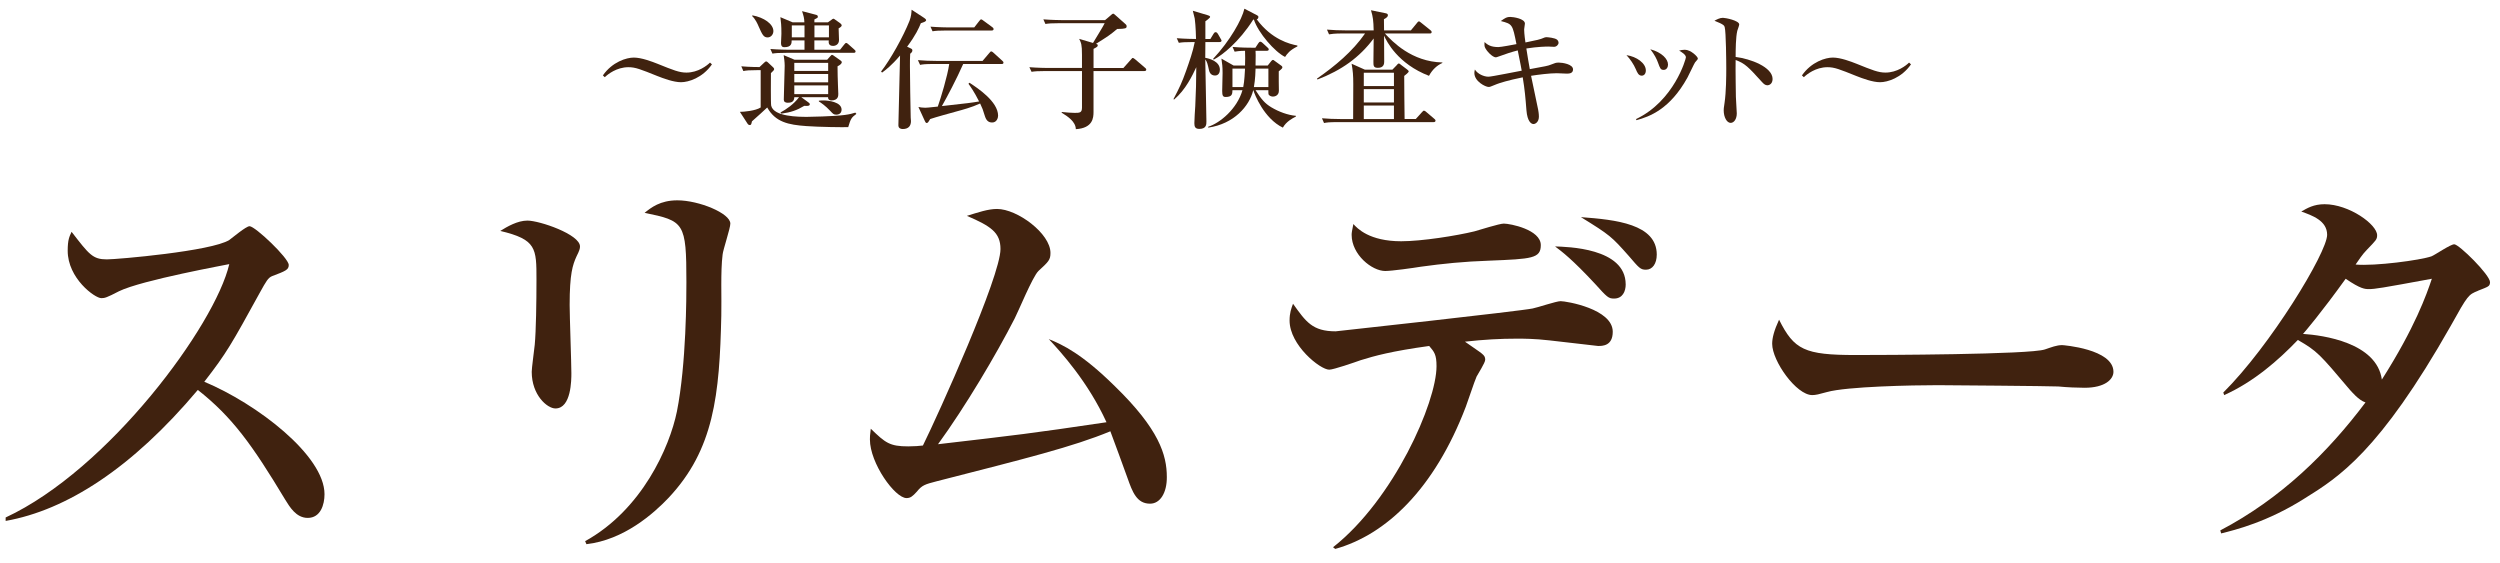 <?xml version="1.0" encoding="UTF-8" standalone="no"?>
<!-- Generator: Adobe Illustrator 16.0.4, SVG Export Plug-In . SVG Version: 6.00 Build 0)  -->
<!DOCTYPE svg  PUBLIC '-//W3C//DTD SVG 1.1//EN'  'http://www.w3.org/Graphics/SVG/1.1/DTD/svg11.dtd'>
<svg id="レイヤー_1" xmlns="http://www.w3.org/2000/svg" xml:space="preserve" height="80px" viewBox="0 0 355 80" width="355px" version="1.1" y="0px" x="0px" xmlns:xlink="http://www.w3.org/1999/xlink" enable-background="new 0 0 355 80">
<g fill="#40220F">
	<path d="m43.694 73.542c-1.652 0-2.57-1.591-3.182-2.57-4.711-7.832-7.526-11.748-12.421-15.603-9.362 11.137-18.662 17.071-27.289 18.602v-0.49c14.624-6.791 29.737-27.289 31.756-35.978-0.184 0.061-12.421 2.264-15.664 3.855-1.774 0.918-2.019 0.979-2.509 0.979-0.917 0-4.772-2.814-4.772-6.73 0-1.591 0.245-2.019 0.551-2.692 2.508 3.243 2.998 3.916 5.017 3.916 1.469 0 14.869-1.162 17.377-2.753 0.428-0.306 2.386-1.958 2.876-1.958 0.795 0 5.568 4.528 5.568 5.507 0 0.673-0.428 0.856-2.386 1.591-0.551 0.245-0.795 0.673-1.713 2.325-4.038 7.343-4.711 8.566-7.893 12.666 7.465 3.12 17.071 10.463 17.071 15.97 0 1.467-0.551 3.363-2.387 3.363z"/>
	<path d="m81.869 36.401c-0.551 1.224-0.979 2.448-0.979 6.915 0 1.529 0.245 8.26 0.245 9.667 0 0.918 0 5.018-2.264 5.018-1.163 0-3.366-1.896-3.366-5.2 0-0.551 0.306-2.692 0.429-3.855 0.184-1.958 0.245-6.118 0.245-9.239 0-4.467 0-5.69-5.14-6.914 0.979-0.612 2.447-1.469 3.854-1.469 1.713 0 7.465 1.958 7.465 3.671 0 0.305-0.061 0.549-0.489 1.406zm20.741-0.245c-0.306 2.386-0.123 6.241-0.184 8.628-0.245 11.319-1.04 19.029-7.465 25.882-2.142 2.264-6.364 5.996-11.687 6.608l-0.184-0.429c8.077-4.466 11.993-13.339 13.033-18.417 1.346-6.792 1.346-16.46 1.346-18.356 0-8.505-0.306-8.688-5.936-9.851 0.918-0.734 2.203-1.774 4.65-1.774 3.06 0 7.526 1.835 7.526 3.304 0 0.673-1.04 3.732-1.1 4.405z"/>
	<path d="m163.3 71.522c-1.896 0-2.508-1.713-3.182-3.609-0.184-0.551-2.325-6.364-2.447-6.67-5.323 2.203-11.993 3.854-24.659 7.098-1.652 0.429-2.081 0.551-2.815 1.469-0.612 0.673-0.917 0.918-1.468 0.918-1.652 0-5.201-4.956-5.201-8.321 0-0.307 0-0.612 0.123-1.53 2.081 2.02 2.692 2.509 5.323 2.509 0.856 0 1.591-0.062 2.081-0.122 2.264-4.589 11.014-23.986 11.014-27.902 0-2.325-1.346-3.243-4.772-4.711 1.591-0.49 2.998-0.979 4.283-0.979 2.876 0 7.587 3.488 7.587 6.241 0 0.979-0.245 1.224-1.713 2.57-0.856 0.856-2.875 5.813-3.365 6.73-2.631 5.14-6.975 12.482-10.891 17.867 11.503-1.347 12.788-1.469 23.924-3.121-2.631-5.751-6.486-9.974-8.199-11.809 1.958 0.795 4.711 2.08 9.362 6.669 6.302 6.119 7.404 9.79 7.404 12.911 0.02 2.263-0.96 3.792-2.37 3.792z"/>
	<path d="m189.3 77.703c8.628-6.792 14.686-20.56 14.686-25.699 0-1.652-0.307-2.02-1.041-2.876-5.323 0.734-7.771 1.407-9.729 2.02-0.856 0.306-3.854 1.346-4.467 1.346-1.285 0-5.629-3.487-5.629-6.976 0-1.101 0.244-1.713 0.489-2.386 1.836 2.569 2.754 3.916 6.058 3.916 0.062 0 26.25-2.876 27.963-3.243 0.673-0.122 3.365-1.04 3.978-1.04 0.795 0 7.403 1.101 7.403 4.345 0 2.019-1.469 2.019-2.08 2.019-0.184 0-6.181-0.734-6.914-0.795-2.142-0.245-3.732-0.245-4.59-0.245-2.386 0-4.65 0.122-7.403 0.429 2.509 1.774 2.876 1.835 2.876 2.569 0 0.429-1.04 2.02-1.224 2.387-0.307 0.673-1.285 3.671-1.53 4.283-4.467 11.687-11.319 18.173-18.54 20.191l-0.32-0.245zm9.67-43.444c2.937 0 7.893-0.795 10.401-1.407 0.674-0.184 3.549-1.101 4.161-1.101 0.918 0 5.262 0.856 5.262 3.059 0 1.897-1.284 1.958-7.281 2.203-3.671 0.123-6.608 0.429-9.729 0.857-1.102 0.184-4.161 0.612-5.078 0.612-1.897 0-4.773-2.325-4.773-5.14 0-0.306 0.062-0.612 0.245-1.53 0.55 0.612 2.26 2.447 6.79 2.447zm31.88 6.119c0 0.979-0.429 2.019-1.652 2.019-0.796 0-0.979-0.184-2.692-2.081-3.243-3.488-4.711-4.589-5.69-5.323 1.65 0.062 10.03 0.184 10.03 5.385zm4.41-4.222c0 1.285-0.612 2.142-1.529 2.142-0.796 0-0.979-0.245-2.448-1.958-2.447-2.753-2.631-2.937-6.792-5.507 4.95 0.367 10.77 0.979 10.77 5.323z"/>
	<path d="m296.01 55.063c-0.979 0-2.509-0.062-3.732-0.184-1.163-0.062-16.093-0.184-17.133-0.184-3.549 0-12.911 0.184-15.726 0.979-1.102 0.307-1.591 0.429-2.08 0.429-2.264 0-5.69-4.834-5.69-7.281 0-0.796 0.245-1.836 0.979-3.427 2.142 4.283 3.61 5.018 10.892 5.018 3.549 0 24.781-0.062 26.861-0.796 0.918-0.306 1.652-0.611 2.448-0.611 0.122 0 7.281 0.551 7.281 3.794 0 1.04-1.17 2.263-4.1 2.263z"/>
	<path d="m351.87 41.296c-1.346 0.551-1.407 0.551-3.854 4.956-10.157 17.929-15.97 21.538-20.682 24.476-5.385 3.427-9.974 4.527-11.932 5.018l-0.122-0.429c8.627-4.528 15.235-11.014 20.62-18.173-0.979-0.306-2.02-1.591-2.203-1.774-4.344-5.14-4.65-5.507-7.403-7.098-2.754 2.876-6.241 5.936-10.463 7.832l-0.123-0.367c6.67-6.608 14.746-19.886 14.746-22.395 0-2.02-2.141-2.753-3.671-3.304 0.856-0.49 1.774-1.041 3.305-1.041 3.487 0 7.465 2.876 7.465 4.406 0 0.612-0.184 0.734-1.469 2.081-0.612 0.612-1.163 1.468-1.591 2.08 2.753 0.245 9.178-0.612 10.769-1.163 0.49-0.184 2.692-1.713 3.243-1.713 0.673 0 5.079 4.344 5.079 5.384-0.03 0.612-0.21 0.612-1.74 1.224zm-15.48-0.245c-0.551 0-1.162 0-3.304-1.468-3.427 4.772-5.874 7.648-6.058 7.832 2.814 0.184 10.463 1.224 11.197 6.485 4.711-7.403 6.363-12.115 7.098-14.317-7.29 1.346-8.09 1.468-8.94 1.468z"/>
</g>
<g fill="#40220F">
	<path d="m96.705 11.674c-1.075 0-2.514-0.546-3.353-0.875-2.405-0.965-3.115-1.257-4.117-1.257-1.658 0-2.934 1.002-3.353 1.421l-0.273-0.255c1.349-1.931 3.352-2.532 4.391-2.532 1.093 0 2.569 0.565 3.352 0.875 2.259 0.911 3.097 1.257 4.118 1.257 1.658 0 2.933-1.002 3.352-1.421l0.273 0.255c-1.343 1.931-3.347 2.532-4.385 2.532z"/>
	<path d="m120.46 18.051c-0.565 0.036-4.3-0.019-5.939-0.146-2.587-0.182-4.409-0.565-5.575-2.642-0.382 0.382-1.439 1.312-2.168 1.968-0.091 0.4-0.109 0.528-0.31 0.528-0.182 0-0.292-0.146-0.364-0.273l-1.039-1.604c0.583 0 2.205-0.146 2.951-0.619v-5.302h-0.492c-1.111 0-1.512 0.037-1.968 0.127l-0.292-0.674c1.166 0.109 2.533 0.109 2.587 0.109l0.656-0.619c0.109-0.091 0.182-0.182 0.292-0.182s0.182 0.091 0.273 0.164l0.619 0.583c0.127 0.109 0.237 0.219 0.237 0.346 0 0.128-0.146 0.292-0.456 0.565 0 0.601-0.036 4.318 0.037 4.627 0.364 1.585 3.936 1.585 5.138 1.585 0.127 0 3.771-0.055 5.338-0.273 0.71-0.091 1.111-0.219 1.476-0.328l0.146 0.182c-0.69 0.511-0.8 0.657-1.16 1.878zm-11.46-12.736c-0.583 0-0.765-0.419-1.293-1.603-0.109-0.273-0.437-1.002-0.911-1.439l0.055-0.091c1.622 0.292 2.97 1.221 2.97 2.241-0.01 0.492-0.36 0.892-0.83 0.892zm12.2 2.187h-9.547c-1.111 0-1.512 0.036-1.968 0.109l-0.292-0.656c1.111 0.091 2.387 0.109 2.587 0.109h2.259v-1.33h-1.822c0 0.419-0.037 0.966-1.02 0.966-0.219 0-0.492-0.037-0.492-0.601 0-0.201 0.055-1.13 0.055-1.312 0-1.239-0.055-1.603-0.146-2.35l1.73 0.729h1.676c-0.018-0.601-0.109-0.893-0.328-1.585l1.877 0.492c0.237 0.054 0.364 0.109 0.364 0.292 0 0.164-0.055 0.182-0.492 0.4v0.401h1.932l0.51-0.364c0.091-0.073 0.182-0.146 0.255-0.146 0.091 0 0.164 0.073 0.218 0.109l0.747 0.528c0.091 0.073 0.219 0.201 0.219 0.31 0 0.146-0.219 0.31-0.438 0.419 0 0.255 0.055 1.421 0.055 1.658 0 0.729-0.638 0.838-0.82 0.838-0.71 0-0.656-0.492-0.638-0.784h-2.041v1.33h3.644l0.583-0.729c0.146-0.182 0.2-0.237 0.292-0.237 0.109 0 0.219 0.109 0.328 0.2l0.82 0.729c0.109 0.091 0.182 0.164 0.182 0.273 0.02 0.165-0.15 0.202-0.28 0.202zm-2.27 1.913c0 0.564 0 0.893 0.018 1.33 0 0.419 0.091 2.533 0.091 2.587 0 0.273 0 0.929-1.002 0.929-0.273 0-0.474-0.164-0.455-0.456h-3.79l0.948 0.692c0.055 0.036 0.255 0.182 0.255 0.292 0 0.31-0.474 0.255-0.783 0.237-1.057 0.638-1.913 0.929-3.261 1.111l-0.127-0.164c0.783-0.419 1.895-1.166 2.642-2.168h-0.674c-0.018 0.747-0.564 0.783-0.947 0.783-0.346 0-0.546-0.146-0.546-0.437 0-0.765 0.127-4.118 0.127-4.81 0-0.546-0.091-1.129-0.146-1.512l1.549 0.656h4.627l0.401-0.456c0.164-0.182 0.219-0.237 0.292-0.237 0.091 0 0.182 0.073 0.255 0.127l0.856 0.601c0.219 0.164 0.273 0.201 0.273 0.328s-0.15 0.348-0.6 0.567zm-4.69-5.812h-1.804v1.694h1.804v-1.694zm3.36 5.32h-4.81v1.148h4.81v-1.148zm0 1.585h-4.81v1.185h4.81v-1.185zm0 1.621h-4.81v1.239h4.81v-1.239zm0.11-8.526h-2.059v1.694h2.059v-1.694zm1.03 12.68c-0.383 0-0.492-0.164-0.82-0.51-0.71-0.766-1.366-1.203-1.64-1.367v-0.109c0.164-0.018 0.346-0.036 0.638-0.036 0.71 0 2.587 0.218 2.587 1.312 0 0.109-0.02 0.71-0.77 0.71z"/>
	<path d="m130.76 3.293c-0.255 0.656-0.729 1.713-1.95 3.334l0.456 0.218c0.182 0.091 0.292 0.128 0.292 0.328 0 0.182-0.146 0.328-0.31 0.456-0.037 0.565-0.037 1.184-0.037 1.731 0 0.51 0.073 6.795 0.109 7.342 0.018 0.073 0.037 0.328 0.037 0.492 0 0.656-0.328 1.129-1.166 1.129-0.201 0-0.62-0.055-0.62-0.528 0-0.346 0.2-8.344 0.237-9.911-1.239 1.458-2.059 2.059-2.551 2.423l-0.146-0.146c1.312-1.676 3.17-4.992 4.044-7.214 0.237-0.62 0.273-1.166 0.292-1.567l1.786 1.166c0.109 0.073 0.273 0.2 0.273 0.31 0.01 0.182-0.24 0.273-0.74 0.437zm11.46 5.794h-5.447c-0.929 2.113-2.277 4.664-3.024 5.976 3.808-0.419 4.19-0.474 5.284-0.656-0.729-1.439-1.203-2.077-1.512-2.514l0.146-0.146c1.129 0.747 4.063 2.66 4.063 4.682 0 0.292-0.182 0.965-0.838 0.965-0.546 0-0.838-0.292-1.038-0.911-0.31-1.021-0.328-1.039-0.674-1.786-1.184 0.547-2.624 0.929-3.298 1.111-1.057 0.292-2.933 0.802-3.79 1.093-0.255 0.419-0.328 0.565-0.51 0.565-0.127 0-0.219-0.201-0.273-0.328l-0.893-1.949c0.273 0.055 0.583 0.109 0.965 0.109 0.219 0 0.383-0.018 1.786-0.164 0.419-1.185 1.385-4.354 1.622-6.049h-2.168c-1.275 0-1.622 0.055-1.968 0.127l-0.31-0.674c0.875 0.073 1.731 0.109 2.605 0.109h6.577l0.947-1.111c0.164-0.2 0.201-0.237 0.292-0.237s0.255 0.127 0.328 0.201l1.221 1.111c0.109 0.109 0.182 0.164 0.182 0.273 0.01 0.203-0.18 0.203-0.27 0.203zm-1.4-4.755h-6.431c-1.111 0-1.512 0.037-1.968 0.109l-0.292-0.656c1.111 0.091 2.387 0.109 2.587 0.109h3.626l0.71-0.911c0.146-0.182 0.2-0.237 0.273-0.237s0.146 0.055 0.346 0.201l1.239 0.911c0.055 0.037 0.182 0.146 0.182 0.273-0.01 0.182-0.17 0.201-0.28 0.201z"/>
	<path d="m155.28 9.652h4.245l1.057-1.185c0.201-0.237 0.201-0.237 0.273-0.237s0.146 0.037 0.346 0.201l1.384 1.184c0.091 0.073 0.183 0.146 0.183 0.273 0 0.164-0.146 0.2-0.273 0.2h-7.215v5.812c0 0.82-0.091 2.295-2.514 2.441-0.018-1.075-1.166-1.822-2.004-2.332v-0.109c0.729 0.073 1.312 0.127 1.822 0.127 0.71 0 1.057 0 1.057-0.747v-5.192h-5.192c-1.111 0-1.512 0.037-1.968 0.109l-0.31-0.656c1.111 0.091 2.405 0.109 2.605 0.109h4.864v-1.857c0-1.476-0.109-1.694-0.401-2.277l1.968 0.583c0.255-0.456 1.476-2.387 1.658-2.806h-6.449c-1.111 0-1.512 0.037-1.968 0.109l-0.292-0.656c1.111 0.091 2.387 0.109 2.587 0.109h6.176l0.838-0.71c0.073-0.073 0.218-0.201 0.31-0.201 0.091 0 0.109 0.019 0.292 0.182l1.458 1.294c0.164 0.146 0.164 0.237 0.164 0.31 0 0.292-0.146 0.364-1.348 0.383-1.039 0.875-1.275 1.02-3.006 2.113 0.127 0.036 0.255 0.073 0.255 0.2 0 0.201-0.146 0.273-0.601 0.51v2.716z"/>
	<path d="m169.36 5.971c-1.112 0-1.512 0.037-1.968 0.109l-0.29-0.655c1.147 0.091 2.423 0.109 2.733 0.109 0-0.109-0.037-1.876-0.182-2.897-0.037-0.182-0.237-0.947-0.273-1.111l2.131 0.638c0.091 0.018 0.328 0.109 0.328 0.237 0 0.073-0.127 0.182-0.31 0.346-0.055 0.055-0.31 0.219-0.365 0.273v2.514h0.711l0.455-0.747c0.073-0.109 0.146-0.219 0.292-0.219 0.164 0 0.273 0.164 0.328 0.255l0.383 0.674c0.109 0.182 0.127 0.219 0.127 0.273 0 0.164-0.164 0.2-0.273 0.2h-2.022c0 0.292-0.018 1.822-0.018 2.241 0.565 0.091 2.077 0.492 2.077 1.694 0 0.382-0.182 0.82-0.692 0.82-0.692 0-0.82-0.62-0.856-0.765-0.182-0.82-0.255-1.184-0.528-1.53 0 1.275 0.164 7.433 0.164 8.818 0 0.401 0 1.057-1.002 1.057-0.62 0-0.71-0.346-0.71-0.82 0-0.656 0.091-1.731 0.127-2.405 0.091-1.84 0.146-3.699 0.146-5.539-0.564 1.202-1.512 3.207-3.152 4.591l-0.091-0.054c0.875-1.658 1.221-2.405 1.785-3.99 0.474-1.348 0.966-2.715 1.239-4.118h-0.3zm8.6 6.833c-0.546 2.277-2.751 4.792-6.395 5.32v-0.127c1.676-0.528 4.1-2.533 4.865-5.192h-1.421c0 0.583-0.091 0.965-0.965 0.965-0.383 0-0.492-0.182-0.492-0.856 0-0.365 0.055-2.132 0.055-2.551 0-0.947-0.055-1.257-0.164-2.041l1.73 0.984h1.622c0.018-0.875 0.037-1.349 0-2.095-0.164 0-0.783 0-1.476 0.127l-0.292-0.674c1.221 0.109 2.441 0.109 2.678 0.109h0.564l0.419-0.638c0.073-0.109 0.164-0.218 0.273-0.218s0.255 0.109 0.328 0.182l0.692 0.638c0.109 0.109 0.182 0.164 0.182 0.273 0 0.182-0.163 0.201-0.272 0.201h-1.604c0.019 0.273 0.036 0.656 0 2.095h1.73l0.492-0.62c0.019-0.018 0.146-0.182 0.255-0.182 0.055 0 0.091 0.018 0.273 0.164l0.929 0.674c0.055 0.037 0.128 0.109 0.128 0.219 0 0.091 0 0.164-0.51 0.565v1.476c0 0.182 0.018 1.075 0.018 1.275 0 0.692-0.583 0.838-0.838 0.838-0.236 0-0.528-0.109-0.638-0.328-0.019-0.037-0.019-0.565-0.019-0.583h-1.821c0.819 1.275 1.312 1.876 2.259 2.441 1.039 0.619 2.296 1.093 3.48 1.202v0.091c-0.492 0.255-1.385 0.729-1.858 1.585-2.679-1.293-4.026-4.737-4.191-5.32h-0.01zm6.27-6.213c-1.094 0.546-1.439 1.021-1.749 1.494-1.458-0.711-3.808-3.407-4.428-5.302h-0.091c-2.022 3.188-4.391 5.046-5.611 5.684l-0.091-0.109c2.405-2.569 4.1-5.593 4.446-7.124l1.785 0.929c0.128 0.073 0.2 0.109 0.2 0.255s-0.091 0.291-0.236 0.328c2.132 2.878 4.7 3.516 5.775 3.717v0.128zm-7.69 5.775c0.182-0.911 0.218-2.059 0.255-2.624h-1.786v2.624h1.53zm1.75-2.623c-0.036 1.53-0.183 2.295-0.237 2.624h2.059v-2.624h-1.82z"/>
	<path d="m202.95 10.781c-4.481-1.712-6.066-4.938-6.413-5.721 0 0.528 0.019 3.079 0.019 3.662 0 0.255 0 0.911-0.893 0.911-0.638 0-0.638-0.31-0.638-0.875 0-0.474 0.036-2.769 0.036-3.297-2.022 2.714-4.573 4.518-7.979 5.83l-0.073-0.127c2.587-1.804 5.028-3.826 6.832-6.413h-3.134c-1.275 0-1.621 0.073-1.985 0.127l-0.292-0.674c0.856 0.073 1.731 0.109 2.605 0.109h4.026c-0.036-1.421-0.091-1.876-0.383-2.86l1.95 0.401c0.291 0.055 0.455 0.091 0.455 0.31 0 0.201-0.183 0.364-0.564 0.565 0 0.219 0.018 1.33 0.018 1.585h3.808l0.856-1.039c0.073-0.091 0.164-0.237 0.292-0.237 0.091 0 0.182 0.091 0.328 0.201l1.293 1.038c0.073 0.055 0.183 0.164 0.183 0.273 0 0.201-0.164 0.201-0.273 0.201h-6.37c1.057 1.147 3.808 4.026 8.162 4.117v0.073c-0.76 0.346-1.4 0.911-1.91 1.84zm0.62 6.559h-13.573c-1.275 0-1.622 0.055-1.986 0.128l-0.291-0.674c0.856 0.073 1.73 0.109 2.605 0.109h1.821c0-0.71 0.019-4.154 0.019-4.938 0-1.275-0.055-1.895-0.237-2.915l1.877 0.838h3.917l0.602-0.62c0.072-0.091 0.2-0.255 0.31-0.255s0.255 0.164 0.364 0.237l0.819 0.619c0.092 0.073 0.219 0.182 0.219 0.273 0 0.146-0.455 0.492-0.638 0.638 0 0.802 0 2.205 0.019 3.061 0 0.346 0.036 2.15 0.036 3.061h1.585l0.875-0.966c0.183-0.218 0.219-0.218 0.291-0.218 0.073 0 0.146 0.018 0.347 0.2l1.111 0.947c0.073 0.055 0.182 0.146 0.182 0.273-0.01 0.184-0.17 0.202-0.28 0.202zm-5.63-7.014h-4.281v1.895h4.281v-1.895zm0 2.332h-4.281v1.895h4.281v-1.895zm0 2.332h-4.281v1.913h4.281v-1.913z"/>
	<path d="m222.44 10.453c-0.219 0-1.185-0.055-1.366-0.055-1.039 0-2.624 0.201-3.662 0.365 0.164 0.765 0.856 4.117 1.002 4.792 0.109 0.564 0.109 0.947 0.109 1.002 0 0.765-0.492 1.057-0.766 1.057-0.328 0-0.874-0.364-1.002-1.949-0.146-1.858-0.236-2.897-0.528-4.683-2.095 0.419-3.315 0.82-3.644 0.948-0.984 0.401-1.021 0.419-1.202 0.419-0.438 0-2.022-0.784-2.022-1.986 0-0.182 0.036-0.31 0.072-0.492 0.401 0.638 1.275 1.021 1.932 1.021 0.438 0 3.972-0.729 4.719-0.856-0.073-0.474-0.146-0.765-0.564-2.878-0.856 0.218-1.749 0.51-2.733 0.875-0.273 0.091-0.291 0.109-0.383 0.109-0.455 0-1.348-0.893-1.566-1.476-0.055-0.2-0.055-0.51-0.036-0.692 0.4 0.346 0.819 0.711 1.967 0.711 0.365 0 2.096-0.328 2.569-0.419-0.564-2.824-0.564-2.842-2.223-3.279 0.674-0.474 0.856-0.583 1.349-0.583 0.4 0 2.076 0.237 2.076 0.947 0 0.128-0.109 0.692-0.109 0.82 0 0.127 0.019 0.765 0.183 1.858 1.877-0.382 2.022-0.437 2.223-0.51 0.528-0.219 0.583-0.237 0.802-0.237 0.127 0 1.202 0.091 1.476 0.364 0.128 0.109 0.2 0.273 0.2 0.437 0 0.237-0.273 0.565-0.638 0.565-0.127 0-0.71-0.037-0.819-0.037-0.31 0-1.494 0.019-3.115 0.273 0.072 0.474 0.4 2.533 0.491 2.933 2.277-0.419 2.532-0.455 2.988-0.638 0.619-0.237 0.71-0.292 1.13-0.292 0.491 0 2.021 0.219 2.021 0.966 0 0.6-0.59 0.6-0.93 0.6z"/>
	<path d="m233.71 9.998c0 0.474-0.255 0.747-0.583 0.747-0.456 0-0.638-0.437-0.838-0.911-0.292-0.692-0.802-1.439-1.33-2.004 1.44 0.2 2.75 1.148 2.75 2.168zm-1.38 6.905c5.411-2.587 7.069-8.545 7.069-8.763 0-0.365-0.565-0.729-0.966-0.948 0.219-0.073 0.492-0.127 0.819-0.127 0.839 0 1.841 0.984 1.841 1.239 0 0.109-0.037 0.146-0.401 0.565-0.091 0.109-0.893 1.822-1.075 2.15-2.478 4.482-5.355 5.539-7.251 6.049l-0.04-0.165zm4.53-7.743c0 0.346-0.182 0.765-0.619 0.765s-0.51-0.219-0.802-1.02c-0.182-0.51-0.492-1.148-1.093-1.913 1.66 0.455 2.51 1.403 2.51 2.168z"/>
	<path d="m250.96 12.111c-0.292 0-0.528-0.201-0.784-0.492-1.895-2.095-2.404-2.624-3.716-3.097-0.037 1.13 0.036 5.12 0.036 5.229 0 0.364 0.127 2.022 0.127 2.35 0 0.784-0.382 1.348-0.874 1.348-0.528 0-0.983-0.783-0.983-1.785 0-0.201 0-0.273 0.127-1.111 0.219-1.494 0.237-3.753 0.237-4.847 0-0.929-0.037-5.156-0.219-5.83-0.055-0.237-0.109-0.4-1.458-0.929 0.292-0.164 0.747-0.419 1.203-0.419 0.346 0 2.313 0.383 2.313 0.948 0 0.146-0.237 0.765-0.273 0.893-0.219 0.893-0.236 2.733-0.236 3.717 2.076 0.255 5.247 1.421 5.247 3.133-0.01 0.656-0.43 0.892-0.76 0.892z"/>
	<path d="m266.97 11.674c-1.075 0-2.515-0.546-3.353-0.875-2.404-0.965-3.115-1.257-4.117-1.257-1.658 0-2.934 1.002-3.353 1.421l-0.273-0.255c1.349-1.931 3.353-2.533 4.391-2.533 1.094 0 2.569 0.565 3.353 0.875 2.26 0.911 3.098 1.257 4.117 1.257 1.658 0 2.934-1.002 3.353-1.421l0.273 0.255c-1.35 1.932-3.35 2.533-4.39 2.533z"/>
</g>
</svg>
